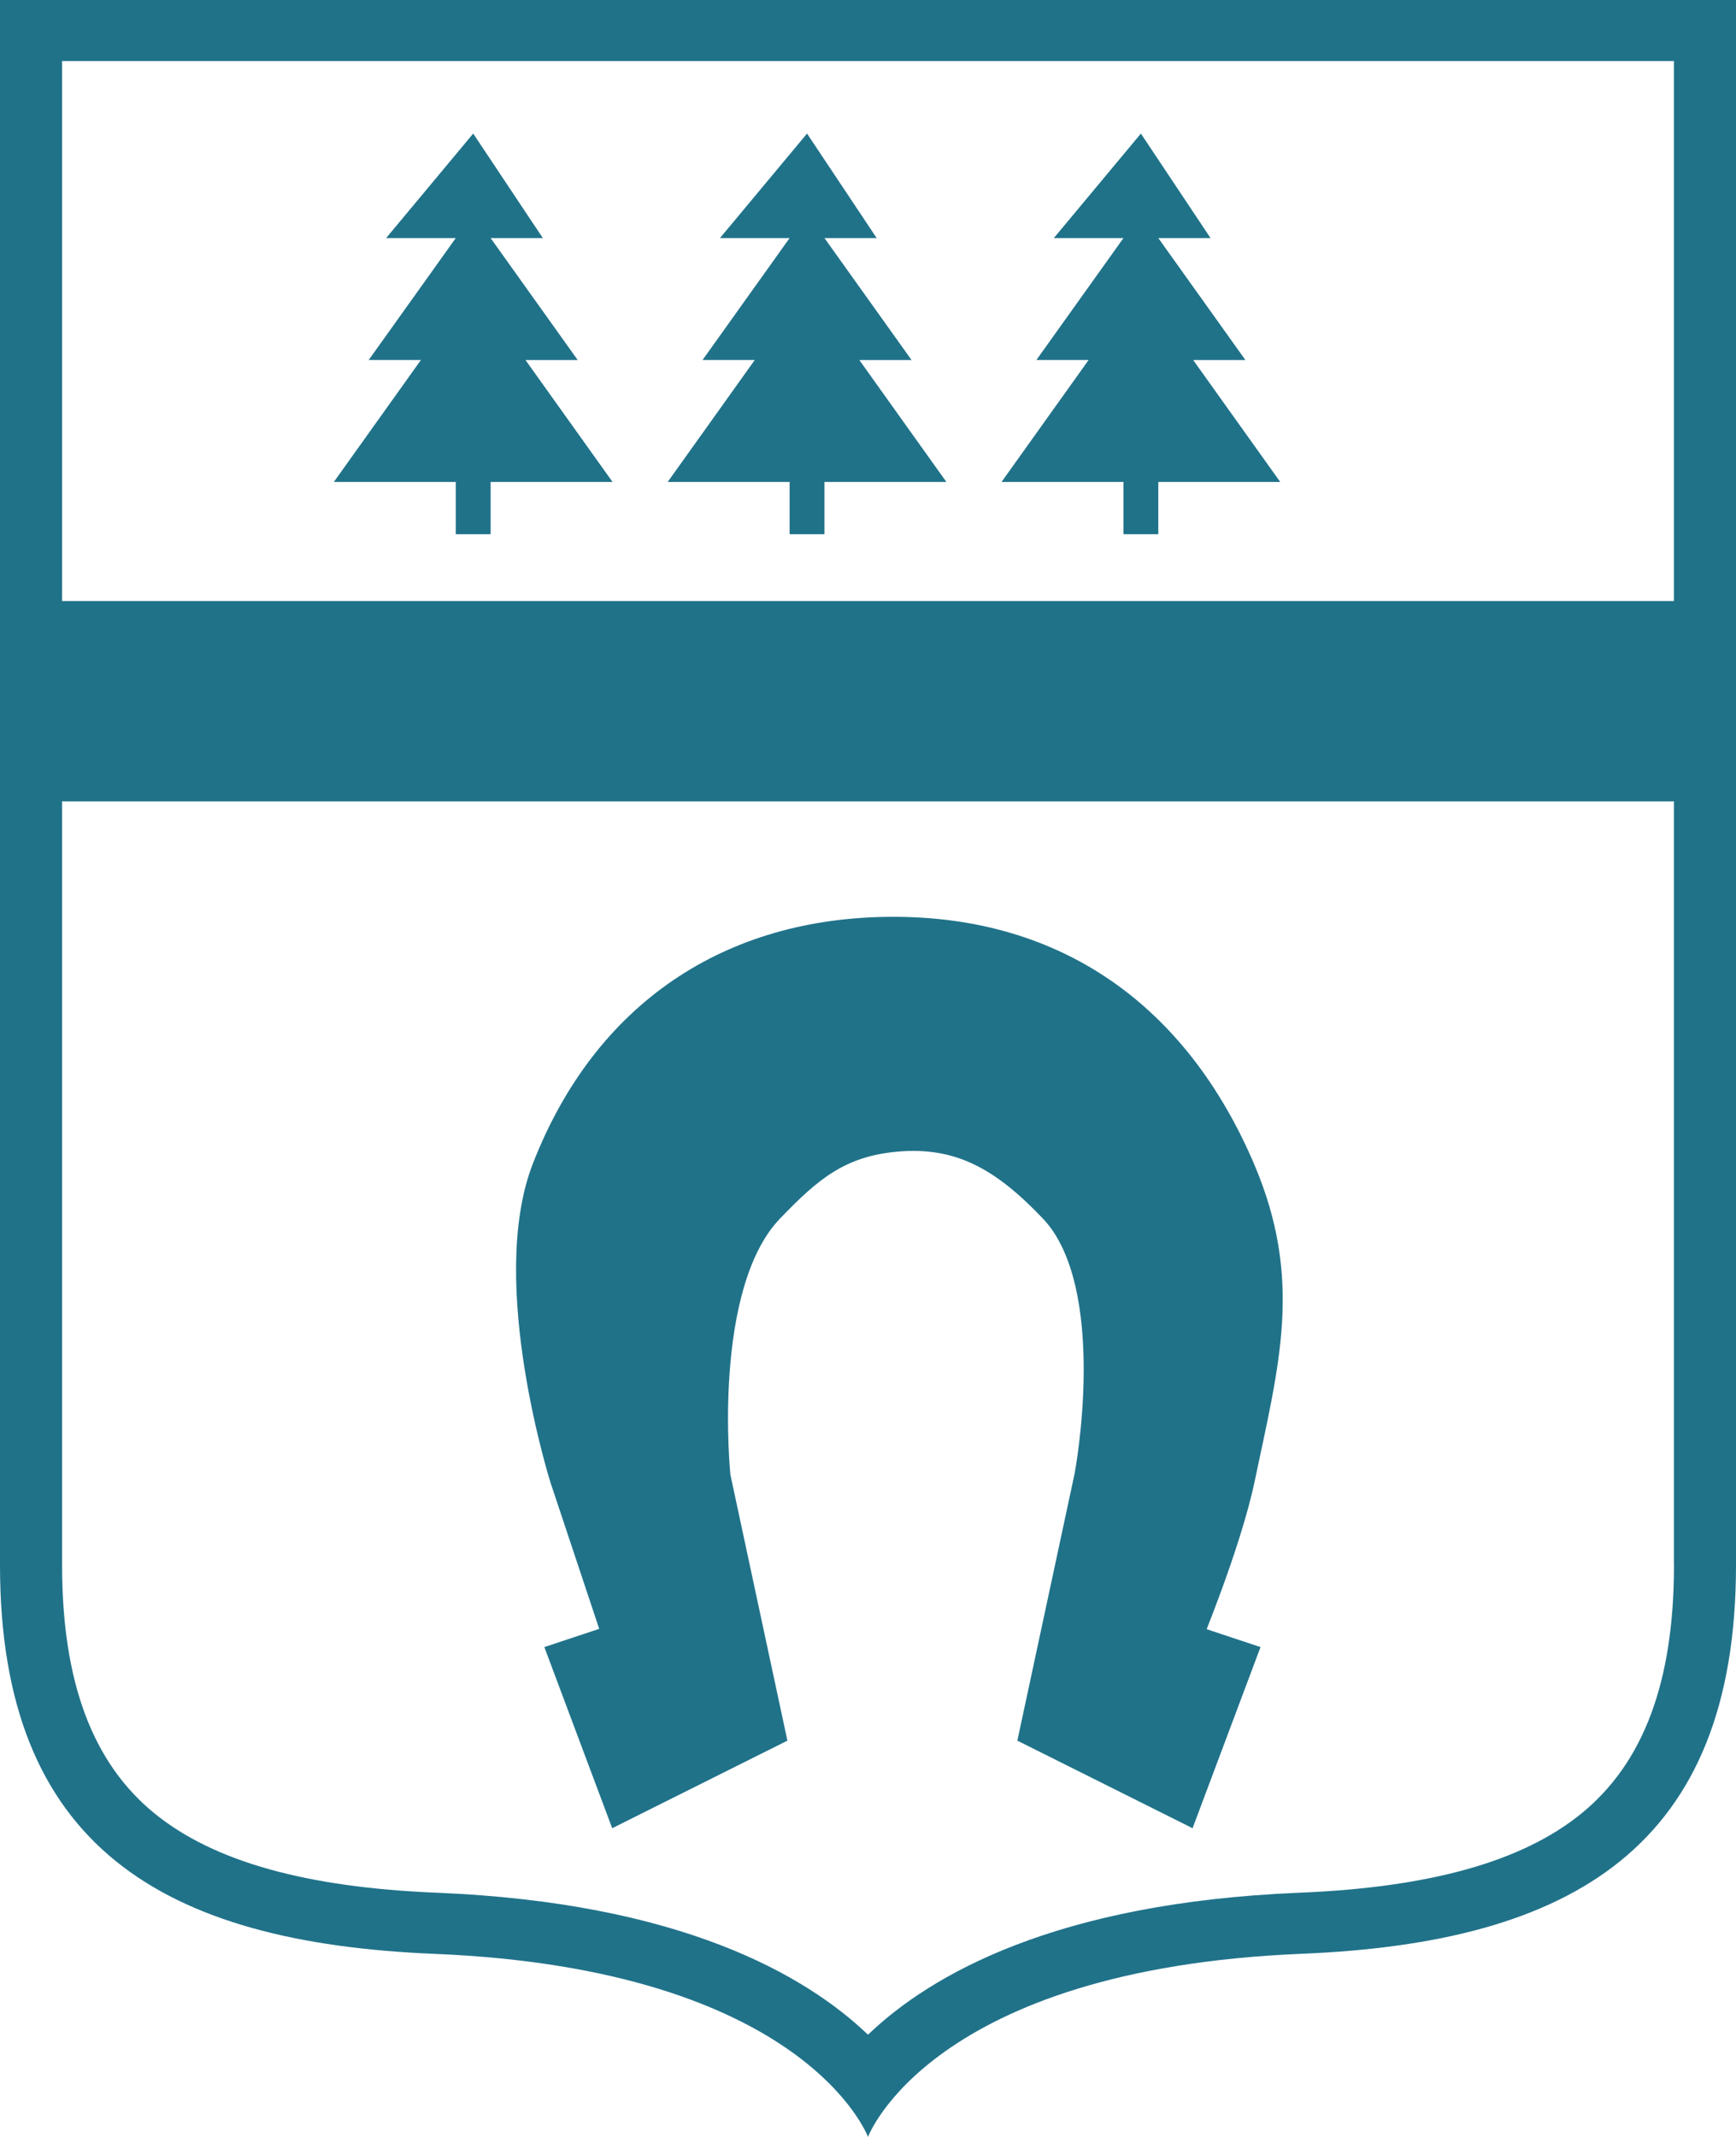 <svg width="26" height="32" fill="none" xmlns="http://www.w3.org/2000/svg"><g clip-path="url(#clip0_3691_8679)" fill="#207289"><path d="M0 0v23.438c0 4.22 2.451 5.652 6.5 5.82C12.071 29.485 13 32 13 32s.929-2.514 6.5-2.743c4.049-.167 6.5-1.6 6.5-5.82V0H0zm25.071 23.438c0 1.746-.455 2.964-1.392 3.723-.883.716-2.261 1.102-4.218 1.182-3.645.148-5.523 1.227-6.461 2.126-.94-.899-2.816-1.978-6.46-2.126-1.955-.08-3.334-.466-4.219-1.182C1.384 26.402.93 25.184.93 23.438V.914h24.14v22.524z"/><path d="M9.317 27l-.812-2.167.812-.27-.812-2.438s-.925-2.926-.271-4.604C9.118 15.252 10.944 14 13.38 14c2.435 0 4.184 1.284 5.146 3.52.71 1.653.369 2.845 0 4.605-.206.982-.813 2.438-.813 2.438l.813.27L17.713 27l-2.167-1.083.813-3.792s.561-2.903-.542-4.063c-.718-.754-1.4-1.188-2.437-1.083-.849.086-1.306.468-1.896 1.084-1.12 1.167-.813 4.062-.813 4.062l.813 3.792L9.317 27z" stroke="#207289" stroke-width=".542"/><path d="M0 9h26v3H0zm9.174-1.783H7.348V8h-.522v-.783H5l1.304-1.826h-.782l1.304-1.826H5.783L7.087 2 8.13 3.565h-.782l1.304 1.826H7.87l1.304 1.826zm5 0h-1.826V8h-.522v-.783H10l1.304-1.826h-.782l1.304-1.826h-1.043L12.087 2l1.043 1.565h-.782l1.304 1.826h-.782l1.304 1.826zm5 0h-1.826V8h-.522v-.783H15l1.304-1.826h-.782l1.304-1.826h-1.043L17.087 2l1.043 1.565h-.782l1.304 1.826h-.782l1.304 1.826z"/></g><defs><clipPath id="clip0_3691_8679"><path fill="#fff" d="M0 0h26v32H0z"/></clipPath></defs></svg>
